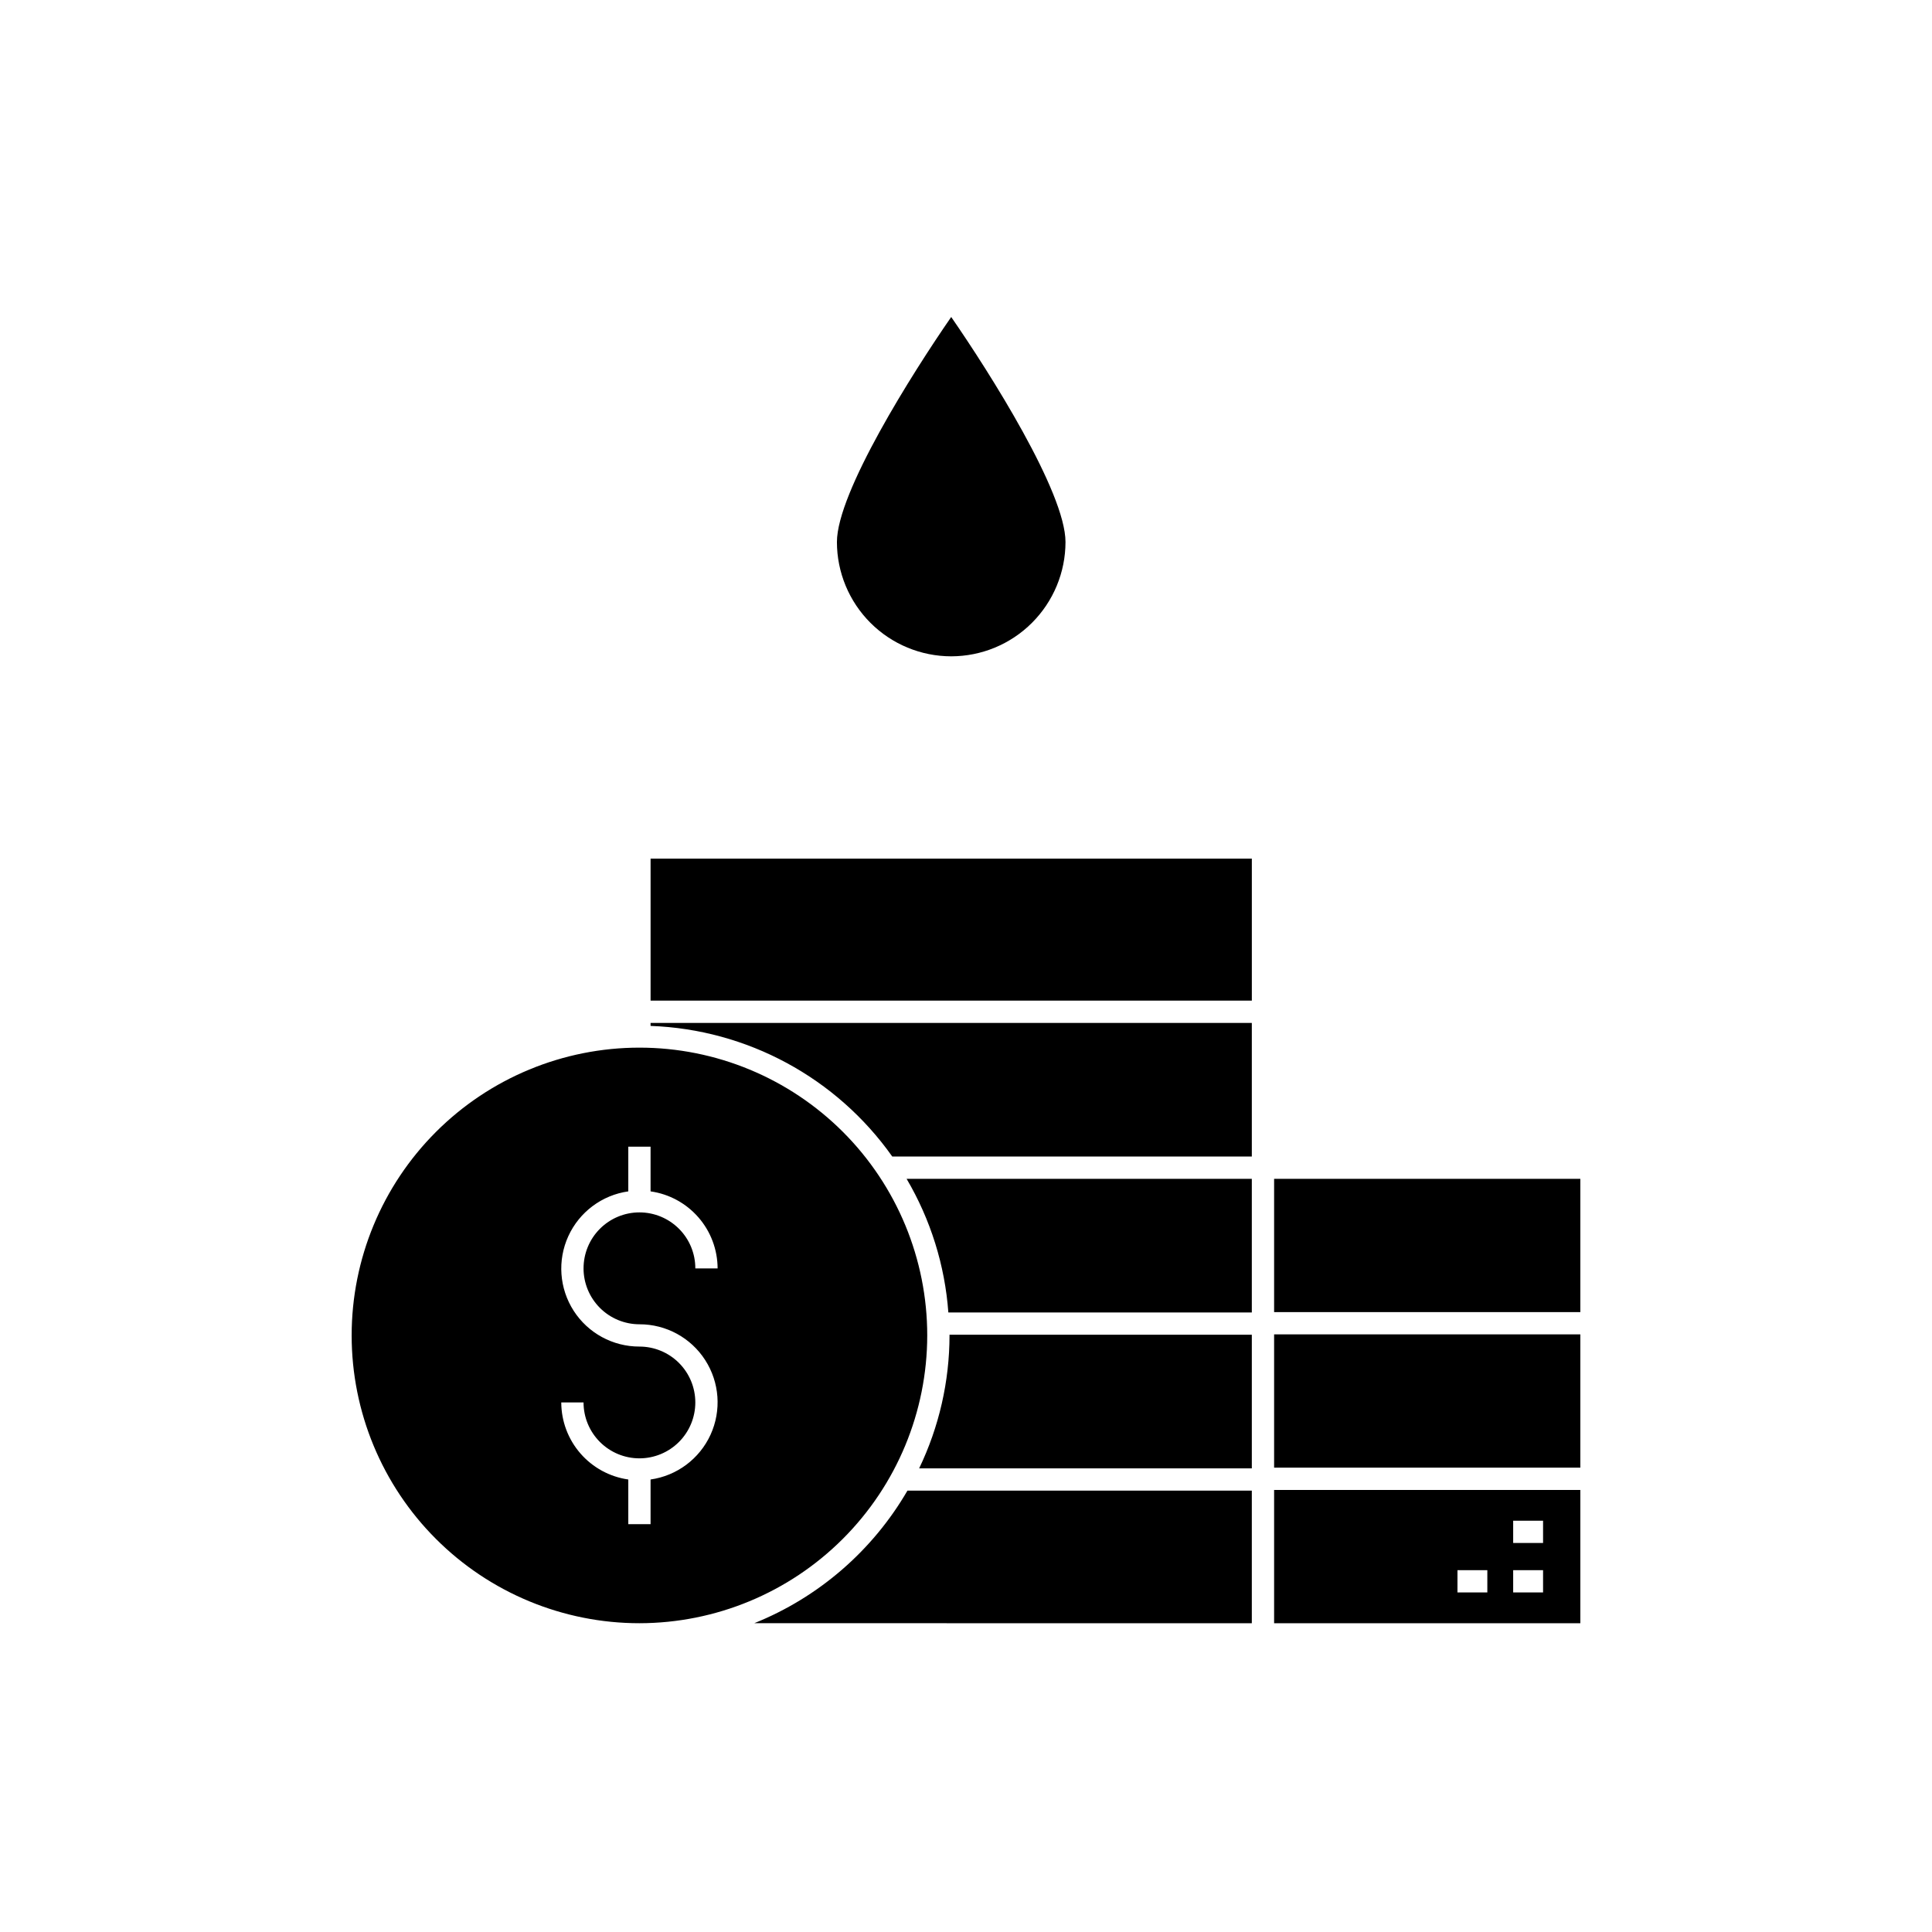 <?xml version="1.0" encoding="UTF-8"?>
<!-- Uploaded to: ICON Repo, www.svgrepo.com, Generator: ICON Repo Mixer Tools -->
<svg fill="#000000" width="800px" height="800px" version="1.1" viewBox="144 144 512 512" xmlns="http://www.w3.org/2000/svg">
 <path d="m316.41 371.55h159.34v37.625h-159.34zm-2.953 202.62h0.004c-20.227 0-39.629-8.035-53.93-22.34-14.305-14.301-22.34-33.703-22.34-53.93 0-20.227 8.035-39.625 22.34-53.93 14.301-14.301 33.703-22.336 53.93-22.336 20.227 0 39.625 8.035 53.93 22.336 14.301 14.305 22.336 33.703 22.336 53.93-0.02 20.223-8.062 39.605-22.363 53.906-14.297 14.297-33.684 22.34-53.902 22.363zm-14.809-94.031c-0.008-3.934 1.551-7.711 4.328-10.492 2.777-2.785 6.551-4.352 10.484-4.352 3.934 0 7.703 1.566 10.484 4.352 2.777 2.781 4.332 6.559 4.324 10.492h5.906c-0.016-4.969-1.816-9.766-5.078-13.516-3.262-3.75-7.766-6.199-12.688-6.898v-11.848h-5.902v11.848c-6.973 0.988-12.961 5.461-15.891 11.867-2.93 6.406-2.394 13.863 1.418 19.785 3.816 5.922 10.383 9.492 17.426 9.477 3.926 0 7.695 1.559 10.473 4.336s4.336 6.547 4.336 10.473c0 3.93-1.559 7.695-4.336 10.473-2.777 2.777-6.547 4.34-10.473 4.34-3.93 0-7.695-1.562-10.473-4.34-2.777-2.777-4.34-6.543-4.34-10.473h-5.902c0.012 4.969 1.816 9.77 5.078 13.516 3.262 3.75 7.766 6.199 12.684 6.902v11.844h5.902v-11.844c6.977-0.992 12.965-5.465 15.895-11.871 2.926-6.406 2.391-13.859-1.422-19.781s-10.379-9.496-17.422-9.48c-3.926-0.004-7.691-1.562-10.469-4.34-2.777-2.777-4.34-6.543-4.344-10.469zm96.98 17.762h0.004c-0.016 12.199-2.766 24.234-8.047 35.23h88.16v-35.414h-80.125zm-79.219-82.023c25.582 0.918 49.27 13.719 64.047 34.613h95.289v-35.41h-159.34zm27.465 158.29 131.87 0.004v-35.137h-91.262c-9.242 15.91-23.535 28.277-40.605 35.137zm51.445-82.355 80.426 0.004v-35.418h-91.488c6.363 10.797 10.152 22.918 11.066 35.418zm0.758-173.88c8.031-0.008 15.73-3.199 21.406-8.879 5.68-5.676 8.875-13.375 8.883-21.406 0-13.156-20.027-44.809-30.289-59.641-10.262 14.832-30.285 46.492-30.285 59.641 0.008 8.031 3.203 15.727 8.879 21.406 5.68 5.68 13.375 8.871 21.406 8.879zm85.574 173.79h81.152v-35.324h-81.152zm0 41.223h81.152v-35.32h-81.152zm0 5.902 81.152 0.004v35.32h-81.152zm63.355 14.059h7.922v-5.902h-7.922zm0 13.109h7.922v-5.902h-7.922zm-14.766 0h7.918v-5.902h-7.914z"/>
</svg>